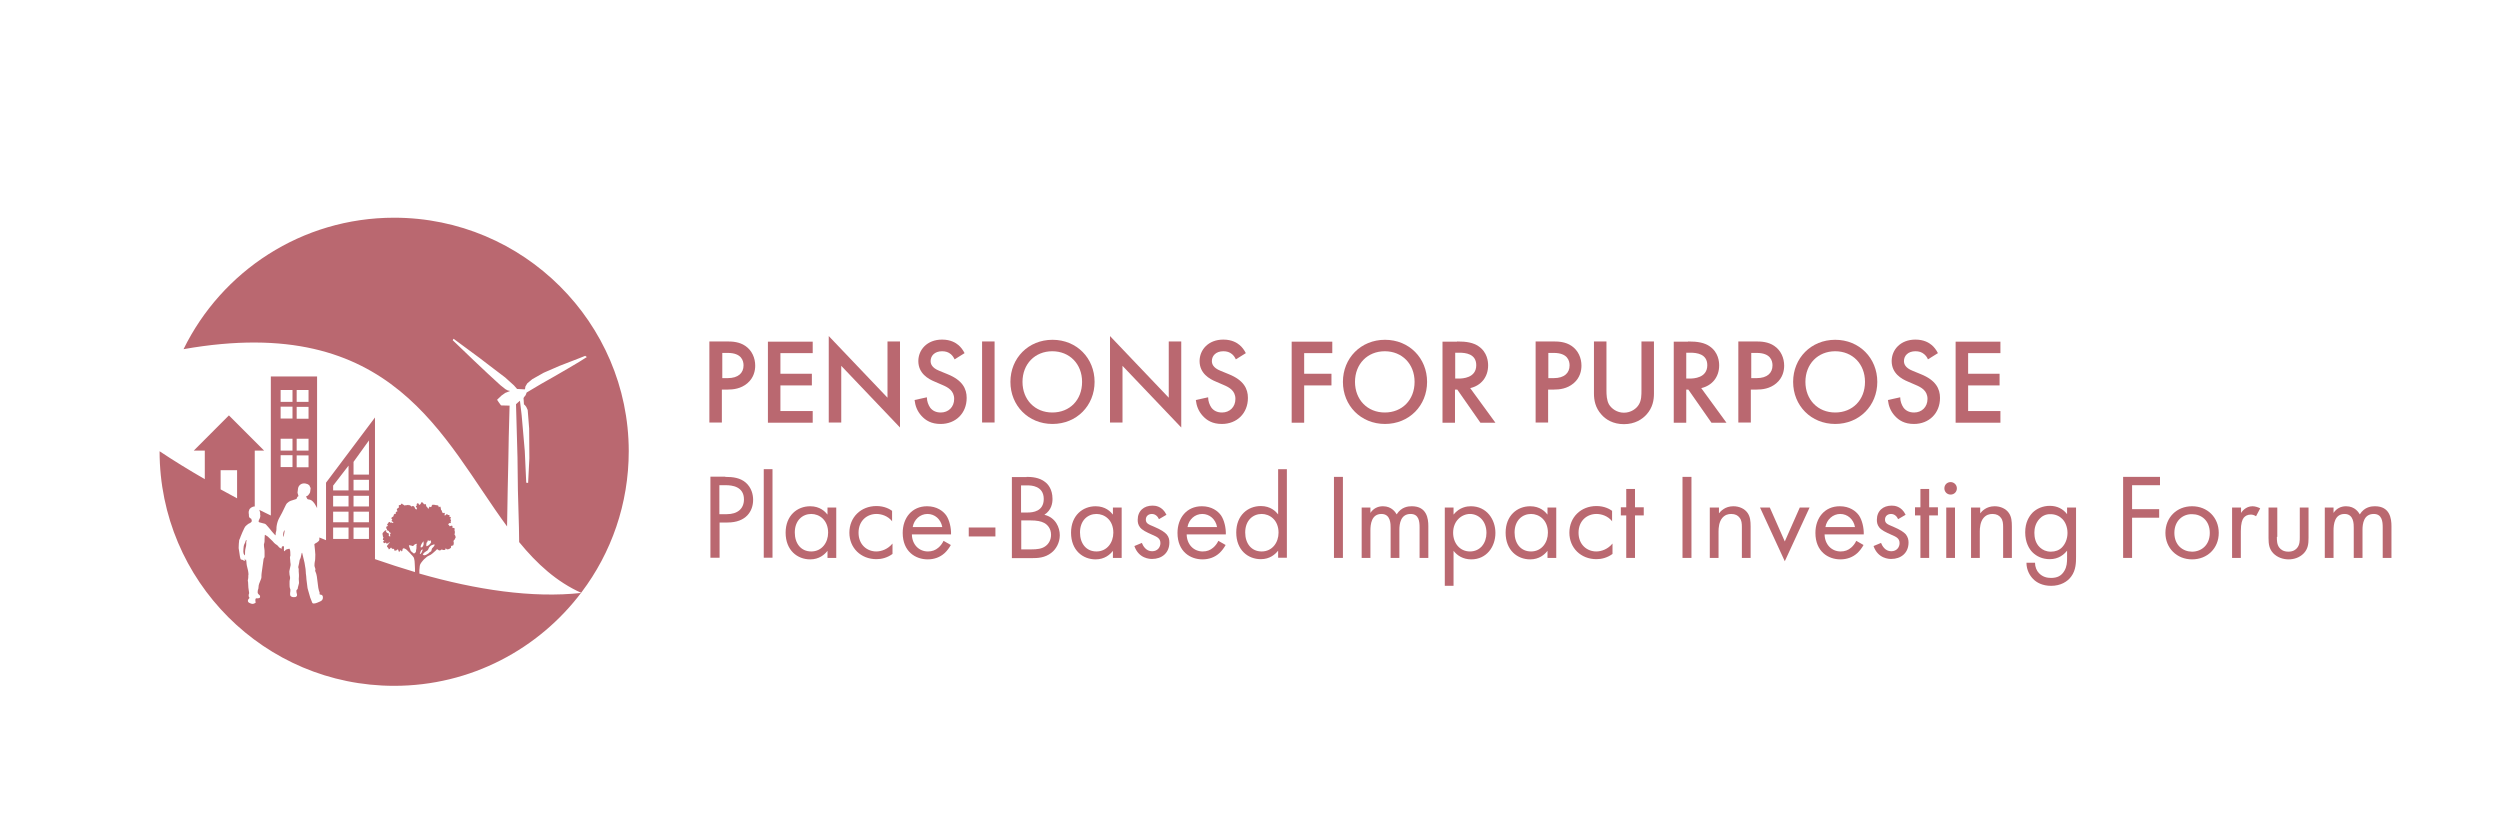 <?xml version="1.0" encoding="utf-8"?>
<!-- Generator: Adobe Illustrator 25.3.1, SVG Export Plug-In . SVG Version: 6.00 Build 0)  -->
<svg version="1.1" id="Place" xmlns="http://www.w3.org/2000/svg" xmlns:xlink="http://www.w3.org/1999/xlink" x="0px" y="0px"
	 viewBox="0 0 1200 400" style="enable-background:new 0 0 1200 400;" xml:space="preserve">
<style type="text/css">
	.st0{fill:#BA6870;}
	.st1{enable-background:new    ;}
</style>
<g>
	<path class="st0" d="M117.2,268.4c0,0.1,0.1,0.1,0.1,0.2c0.1,0,0.1-0.1,0.2-0.2c-0.1-0.1-0.1-0.1-0.2-0.2
		C117.3,268.2,117.2,268.3,117.2,268.4z"/>
	<path class="st0" d="M118.2,259.2c-0.1,0.2-0.2,0.3-0.3,0.4c-0.1,0.7-0.4,1.2-0.7,1.8c-0.1,0.2-0.1,0.5-0.2,0.7
		c-0.1,0.9-0.2,1.7-0.2,2.6c0,0.5,0.1,1.1,0.4,1.5c0.1,0.1,0.2,0.3,0.4,0.4c0-0.1,0-0.2,0-0.3c0-1.1,0-2.2,0.3-3.3
		c0.2-0.6,0.3-1.3,0.3-1.9c0-0.4,0-0.7,0-1.1C118.4,259.8,118.5,259.5,118.2,259.2z"/>
	<path class="st0" d="M129.9,247.4c-1.8-0.9-3.6-1.8-5.5-2.7c0.1,0.1,0.2,0.3,0.2,0.4c0.2,0.4,0.2,0.9,0.3,1.3
		c0,0.4-0.1,0.8,0.1,1.2c-0.1,0.3-0.1,0.6-0.2,0.9c-0.1,0.4-0.3,0.7-0.5,1.1c0,0.1-0.1,0.2-0.1,0.3c-0.2,0.5,0,0.8,0.6,0.9
		c0.8,0.2,1.5,0.4,2.3,0.6c0.2,0.1,0.4,0.2,0.6,0.4c1,1,1.9,2.2,2.8,3.3c0.5,0.6,1,1.2,1.5,1.7c0.1,0.1,0.2,0.1,0.3,0.1
		c0-0.2,0-0.4,0-0.6c0-0.2,0.1-0.5,0.1-0.7c0.2-0.6,0.3-1.1,0.3-1.7c0-0.5,0-1,0.1-1.5c0.2-1.3,0.6-2.6,1.2-3.7
		c0.4-0.7,1-1.9,1.4-2.6c0.6-1.3,1.2-2.5,1.8-3.7c0.3-0.7,0.9-1.2,1.5-1.6c0.2-0.1,0.6-0.3,0.8-0.4c0.9-0.3,1.8-0.6,2.8-0.9
		c0.2-0.6,0.4-1.1,1-1.4c-0.1-0.2-0.2-0.4-0.2-0.6c-0.2-0.6-0.4-1.1-0.2-1.7c0.1-0.3,0-0.6,0.1-0.9c0.1-2,1.8-3.2,3.7-2.8
		c0.3,0.1,0.7,0.2,1,0.3c0.3,0.2,1,0.5,1.1,1.3s0.5-0.5,0.2,1.5c-0.2,1.2,0,1-0.6,1.9s-0.9,0.9-1.2,1.1c-0.2,0.1-0.6-0.5,0.2,1.1
		c0.5,1.1,2-0.8,4.4,3.8c0.1,0.3,0.3,0.6,0.4,0.8v-63.2H130v66.7H129.9z M142.4,187.2h5.7v5.7h-5.7V187.2z M142.4,195.3h5.7v5.7
		h-5.7V195.3z M142.4,210.6h5.7v5.7h-5.7V210.6z M142.4,218.6h5.7v5.7h-5.7V218.6z M134.7,187.2h5.7v5.7h-5.7V187.2z M134.7,195.2
		h5.7v5.7h-5.7V195.2z M134.7,210.6h5.7v5.7h-5.7V210.6z M134.7,218.5h5.7v5.7h-5.7V218.5z"/>
	<path class="st0" d="M136.1,257.7c0.3-1.1,0.4-2.1,0.6-3.3c-0.8,0.8-0.8,1.8-0.8,2.7C135.9,257.4,135.9,257.4,136.1,257.7z"/>
	<path class="st0" d="M189.2,104.5c-44.4,0-82.8,25.7-101.1,63.1c100.9-17.8,124.2,42.9,155.3,85.1v-0.6l0.3-17.3l0.3-13.7l0.2-11.5
		l0.4-14.9l-4.1-0.1l-0.3-0.4l-0.8-1.1l-0.8-1.2l0.4-0.4l1.8-1.7l1.7-1.2l2.3-0.9l-0.2-0.1l-0.9-0.2l-1.1-0.6l-2.4-1.9l-6.1-5.6
		l-6.9-6.5l-9.9-9.5l0.4-0.7l12.6,9.3l4.7,3.6l7.5,5.7l4.2,3.8l1.5,1.7l3.6,0.2l0.2-0.1l0.2-1.3l0.9-1.5l2.4-2l5.5-3.1l7.6-3.3
		l9.3-3.6l3-1.2l0.8,0.6l-0.2,0.1l-3.5,2.2l-5.4,3.2l-6.2,3.6l-6.7,3.8l-6.9,4.1l-0.5,1.3l-0.8,1l-0.2,0.4l0.2,3l0.4,0.3l0.7,0.9
		l0.7,1.5l0.7,8.9l0.1,14.3l-0.6,11.8l-0.9-0.1l-0.7-15.2l-1.5-17.2l-0.8-6.8l-0.2-0.1l-0.1,0.2l-0.6,0.5l-1,0.9v0.4l0.7,25.1
		l0.2,15.9l0.5,17.9l0.1,6.9c8.5,10.4,18,19.1,29.9,24.4c-23.6,2.6-50.6-1.5-77.8-9.3v-1.7l0.1-1l0.1-1l0.2-0.7l0.4-0.7l0.7-0.9
		l0.7-0.8l0.7-0.6l0.8-0.7l0.5-0.3l0.6-0.3l0.6-0.3l0.7-0.5l0.7-0.6l0.9-0.8l0.4-0.4l0.3-0.3l0.1-0.1l0.2,0.1l0.3,0.2l0.3,0.2
		l0.2,0.1h0.4l0.3-0.1l0.2-0.2l0.2-0.1c0,0,0.1,0,0.2,0c0.1,0,0.4,0.1,0.4,0.1l0.3,0.1h0.5l0.3-0.1l0.2-0.1v-0.3l0.1-0.2l0.1-0.1
		h0.1l0.1,0.1v0.2c0.1,0,0.2,0.1,0.2,0.1c0.1,0,0.5,0.1,0.5,0.1s0.3-0.1,0.4-0.1c0.1,0,0.5-0.2,0.5-0.2s0.2-0.1,0.3-0.2
		c0.1,0,0.3-0.3,0.4-0.3v-0.4v-0.3c0,0,0.1-0.1,0.2-0.2l0.3-0.1h0.3l0.3-0.2c0,0,0.1-0.2,0.1-0.3s0.1-0.3,0.1-0.3v-0.8V260l-0.2-0.2
		h-0.1l0.2-0.1l0.1-0.2l0.1-0.3c0,0,0.1-0.1,0.2-0.1c0,0,0.2-0.1,0.2-0.2c0,0,0.1-0.3,0.1-0.4c0,0,0.1-0.2,0.2-0.2l0.1-0.3l-0.1-0.7
		l-0.2-0.4l-0.2-0.2c0,0,0-0.2,0-0.3s0.1-0.5,0.1-0.5s0.1-0.8,0-0.8c0,0,0-0.2-0.1-0.3c0-0.1-0.1-0.2,0-0.3c0-0.1,0-0.5,0-0.6v-0.3
		c0,0-0.2-0.1-0.3-0.2c-0.1,0-0.3,0-0.4,0c-0.1,0-0.3,0-0.3,0v-0.7c0,0,0-0.2-0.1-0.2c0-0.1-0.1-0.2-0.2-0.2c-0.1,0-0.4,0.1-0.4,0.1
		s-0.2,0.1-0.3,0.1s-0.2,0.1-0.3,0.1s-0.2-0.1-0.2-0.2c0-0.1-0.1-0.2-0.1-0.2l-0.2-0.2l-0.2-0.1v-0.2l0.1-0.2l0.2-0.3l0.1-0.1
		c0,0,0.1,0,0.2,0c0.1,0,0.1,0,0.2,0s0.1,0,0.2,0c0,0,0.2-0.1,0.2-0.2s0-0.3,0-0.3l-0.1-0.3l0.1-0.3l0.1-0.2v-0.2l-0.1-0.1l-0.2-0.2
		c0,0,0-0.1,0-0.2v-0.2l0.1-0.2l0.1-0.2v-0.2c0,0-0.1,0-0.1-0.1c-0.1,0-0.3-0.1-0.3-0.1h-0.2l-0.1-0.1v-0.2l0.1-0.2v-0.2
		c0,0-0.2-0.2-0.3-0.2s-0.3,0-0.3,0s-0.1,0.1-0.2,0c-0.1-0.1-0.1,0-0.2-0.1c0-0.1,0-0.3-0.1-0.3s-0.2,0-0.2,0
		c-0.1,0-0.2,0.1-0.2,0.1s-0.1,0.1-0.2,0.2c-0.1,0.1-0.2,0.1-0.2,0.2c0,0-0.1,0.1-0.3,0.1c-0.1,0-0.3-0.1-0.3-0.1s0.1-0.2,0.1-0.3
		c0.1-0.1,0.1-0.2,0.1-0.3s0.1-0.2,0-0.3s-0.1-0.2-0.2-0.2c-0.1,0-0.2-0.1-0.3,0s-0.1,0.1-0.3,0.1s-0.2,0-0.2-0.1
		c-0.1-0.1-0.1-0.3-0.1-0.3h-0.2c0,0-0.2-0.2-0.1-0.2c0,0,0.1,0,0.1-0.2s0-0.2-0.1-0.3c0-0.1-0.2-0.2-0.2-0.3c0,0-0.1,0.1-0.2-0.2
		c0-0.3-0.1-0.5-0.1-0.6s-0.1-0.4-0.1-0.5c0-0.2,0-0.2-0.1-0.3c0-0.1,0-0.1-0.2-0.1s-0.2,0.1-0.4,0.2c-0.2,0-0.3,0.1-0.3,0
		s0.2-0.5-0.2-0.7c-0.4-0.1-0.2-0.2-0.6-0.2c-0.4,0-0.6,0-0.8-0.1s-0.6-0.1-0.8-0.1s-0.4-0.1-0.5,0c-0.1,0.2-0.4,0.3-0.4,0.6
		c-0.1,0.3,0,0.4-0.4,0.5c-0.3,0.1-0.3-0.2-0.5-0.2s-0.3,0.3-0.4,0.5c-0.1,0.1-0.2,0.7-0.4,0.5c-0.2-0.3-0.2-0.5-0.4-0.7
		s-0.3-0.1-0.4-0.4c-0.2-0.3-0.1-0.5-0.2-0.6c-0.1-0.1,0.2-0.4-0.3-0.5c-0.5,0-0.6,0.2-0.8-0.1s-0.3-0.4-0.3-0.5
		c-0.1-0.1-0.5-0.3-0.5-0.3s-0.3,0-0.4,0.1c-0.1,0.1-0.1,0.3-0.2,0.5c-0.1,0.2-0.2,0.4-0.3,0.4c-0.2,0,0.1,0.1-0.3,0.2
		c-0.4,0-0.2-0.2-0.4-0.3c-0.2-0.2,0-0.4-0.3-0.4s-0.5,0-0.5,0.1c-0.1,0.1-0.2,0.3-0.2,0.5s0.1,0.5,0,0.5c0,0.1-0.1,0.1-0.2,0.2
		c-0.1,0.1-0.2,0.2-0.2,0.3s0.2,0.3,0.3,0.3c0.1,0.1,0.2,0.3,0.2,0.4c0,0.1,0,0.2,0,0.3s0.2,0.3-0.2,0.3c-0.3,0-0.5-0.2-0.5-0.2
		s-0.2-0.5-0.3-0.6c-0.1-0.2-0.1-0.3-0.2-0.4c-0.2-0.2-0.3-0.3-0.5-0.4c-0.2,0-0.3-0.1-0.4,0c-0.1,0-0.1,0.2-0.3,0.2s-0.3,0-0.4-0.1
		c-0.1-0.1-0.1-0.2-0.3-0.3c-0.1-0.1-0.2-0.2-0.4-0.2s-0.4,0-0.5,0c-0.1-0.1-0.2-0.2-0.2-0.2s-0.3,0.2-0.6,0.2s-0.4,0-0.5,0
		c0,0-0.2,0-0.3,0.1c-0.1,0-0.3,0.2-0.4,0c-0.2-0.3-0.1-0.3-0.4-0.3c-0.3,0-0.3,0-0.4-0.2c0-0.2-0.4-0.4-0.6-0.3
		c-0.1,0.1-0.2,0.2-0.3,0.3s0.2,0.3-0.2,0.3s-0.5,0-0.6,0.1s-0.3,0.2-0.2,0.4c0,0.2,0.1,0.3,0.1,0.4c0,0.1,0.1,0.2,0,0.3
		s-0.3,0.1-0.4,0.2c-0.1,0.1-0.3,0.2-0.4,0.4c-0.1,0.2-0.3,0.3-0.2,0.6c0.1,0.2,0.2,0.2,0.2,0.4s0.3,0.2-0.1,0.3
		c-0.4,0.1-0.5,0.3-0.6,0.4c-0.1,0.2-0.1,0.2,0,0.3c0,0.1,0.1,0.2,0.1,0.2c0,0.1,0,0.1-0.2,0.2c-0.2,0-0.3,0-0.5,0.1
		c-0.1,0.1-0.2,0.2-0.3,0.3s-0.1,0.2-0.1,0.3s-0.2,0.5-0.2,0.6s-0.2,0.1-0.3,0.2c-0.1,0.1-0.3,0.1-0.4,0.2c-0.1,0.1-0.2,0.3-0.2,0.4
		c0,0.1,0,0.2,0,0.3c0.1,0.1,0.3,0.2,0.3,0.2s0.1,0.1,0.1,0.2c0,0.1-0.1,0.2-0.2,0.2c0,0.1-0.1,0.1-0.1,0.3s0,0.3,0.2,0.4
		c0.2,0.1,0.2,0.1,0.4,0.2c0.2,0.1,0.4,0.2,0.2,0.3s-0.4,0.3-0.6,0.2c-0.2-0.2-0.1-0.3-0.4-0.2c-0.3,0.1-0.2,0.2-0.5,0
		c-0.2-0.2-0.2-0.4-0.5-0.2c-0.3,0.1-0.4,0.2-0.4,0.4s-0.2,0.2-0.3,0.4s-0.4,0.1-0.2,0.5s0.4,0.2,0.2,0.5c-0.2,0.4-0.5,0.2-0.6,0.4
		s-0.1,0.3-0.1,0.6s0,0.2,0.3,0.5c0.3,0.2-0.2,0.1,0.1,0.5s0.5,0.4,0.6,0.4s0-0.2,0.3,0.2c0.2,0.4,0.1,0.4,0.3,0.5
		c0.3,0.2,0.6,0.2,0.5,0.6c-0.1,0.3-0.4,0.4-0.3,0.6c0.1,0.2,0.3,1-0.1,0.8c-0.4-0.2-0.5-0.2-0.5-0.6c0-0.4,0.3-0.8-0.2-0.9
		c-0.5-0.1-0.5-0.2-0.7-0.4s-0.5-0.3-0.5-0.3s0.3-0.3,0.3-0.5s-0.4-0.3-0.6-0.2c-0.2,0.1-0.5,0.6-0.7,0.7c-0.2,0.2-0.6,0.5-0.6,1
		s0.2,0.6,0.2,1c-0.1,0.4,0.3,0.5,0.3,0.7c0,0.2-0.2,0.1-0.2,0.5s-0.3,0.4,0,0.7c0.3,0.2,0.8,0.2,0.5,0.4c-0.3,0.3-0.7,0.2-0.4,0.6
		c0.3,0.4,0.1,0.6,0.6,0.5s0.5-0.4,0.7-0.2c0.2,0.2-0.1,0.5,0.5,0.4s0.7-0.3,0.8-0.4s0.6-0.5,0.4-0.1c-0.1,0.4-0.4,0.5-0.5,0.6
		c-0.2,0.1-0.1,0.3-0.1,0.4c0,0.1-0.5,0.1-0.5,0.5s-0.3,0.4,0,0.7c0.4,0.3,0.3,0.2,0.5,0.5s0,0.8,0.5,0.5s0.5-0.6,0.7-0.7
		c0.3-0.1,0.1,0,0.4,0.3c0.3,0.3,0.5,0.3,0.8,0.3s0.3-0.3,0.4,0.2c0.1,0.5,0,0.7,0.5,0.6s0.5,0,0.7-0.2s0.1-0.3,0.4-0.3
		c0.3,0,0.2-0.5,0.4,0.3s0.3,0.9,0.5,0.7c0.2-0.1,0.2,0,0.3-0.3c0.2-0.3,0.3-0.6,0.5-0.3c0.2,0.2,0.1,0.7,0.4,0.4
		c0.3-0.3,0.2-0.2,0.3-0.5s-0.1-0.6,0.3-0.8c0.4-0.2,0.2-0.2,0.9,0.1c0.7,0.2,1.2,1,1.4,1.1c0.1,0.1,1.1,1.1,1.1,1.1
		c0,0.1,1.1,1.2,1.1,1.2l0.6,0.8c0,0.1,0.2,0.6,0.2,0.6s0.2,1,0.2,1.1s0.1,1.5,0.1,1.6s0.1,2,0.1,2.1c0,0,0,0.8,0,1.6
		c-6.4-1.9-12.8-4-19.2-6.2v-68l-23.5,31.3v27.6c-1.1-0.4-2.1-0.9-3.2-1.3c0,0.3,0,0.7,0,1c0,0.3-0.1,0.5-0.3,0.7
		c-0.4,0.3-0.7,0.7-1.2,0.9c-0.3,0.1-0.6,0.4-0.9,0.6c0.1,1,0.2,2,0.3,2.9c0.2,1.4,0.2,2.8,0.1,4.2c0,0.5-0.1,1-0.2,1.4
		c0,0.2-0.1,0.5-0.1,0.7c-0.1,0.7-0.1,1.4,0.2,2.1c0.2,0.4,0.3,0.9,0.1,1.3c-0.1,0.2,0,0.4,0.1,0.5c0.7,1.5,0.8,3.2,1,4.8
		c0.1,1,0.3,2.1,0.4,3.1c0.1,0.4,0.2,0.9,0.3,1.3c0.4,1,0.4,1,0.3,1.7c0.1,0.1,0.1,0.1,0.2,0.2c0.8,0,1.4,0.4,1.4,1.2
		c0.1,0.9-0.3,1.7-1.3,2.1c-0.5,0.2-0.9,0.4-1.4,0.6s-1.1,0.4-1.6,0.4c-0.6,0-0.8-0.2-0.9-0.6c-0.3-1-0.9-2-1.1-3
		c-0.3-1.2-0.7-2.3-1-3.5c0-0.2-0.1-0.4-0.1-0.5c-0.2-1.3-0.3-2.7-0.5-4c-0.1-1-0.1-2-0.3-3c0-0.1,0-0.2,0-0.3
		c0-1.1-0.2-2.2-0.4-3.3c-0.1-0.4-0.1-0.9-0.2-1.3c-0.4-1.5-0.7-3-1.1-4.6c0-0.1-0.1-0.1-0.1-0.3c-0.1,0.1-0.2,0.2-0.2,0.3
		c-0.1,0.4-0.2,0.9-0.3,1.3c-0.1,0.5-0.2,1.1-0.5,1.5c-0.1,0.2-0.1,0.4-0.2,0.6c-0.1,0.9-0.3,1.8-0.5,2.6c-0.1,0.2-0.1,0.5-0.1,0.8
		c0,0.1,0,0.2,0.1,0.3c0,0.2,0.1,0.4,0.1,0.6c-0.1,1.2,0.2,2.3,0.1,3.5c-0.1,0.7-0.1,1.5,0,2.3c0.1,0.3,0,0.7,0,1
		c-0.1,0.5-0.3,1-0.4,1.5c0,0.1-0.1,0.3-0.1,0.4c0,0.5-0.1,0.8-0.5,1.1c-0.3,0.2-0.2,0.6-0.2,0.9s0.1,0.7,0.2,1
		c0,0.2,0.1,0.4,0.1,0.6c0,0.5-0.3,0.8-0.8,1c-0.7,0.1-1.3,0.1-1.9-0.2c-0.3-0.1-0.5-0.4-0.6-0.7c-0.1-0.4,0-0.9,0-1.3
		c0.1-0.4,0.1-0.8,0.1-1.2c0-0.2,0-0.4-0.1-0.5c-0.3-0.7-0.3-1.5-0.3-2.2c0-0.3,0-0.6,0-1s0-0.7,0.1-1.1c0.2-0.7,0.2-1.3,0-2
		c-0.2-0.6-0.1-1.2-0.2-1.8c0-0.1,0-0.3,0-0.4c0.2-1,0.4-2,0.6-2.9c0-0.1,0-0.4,0-0.5c-0.1-0.7-0.2-1.4-0.2-2
		c-0.1-0.7-0.2-1.4,0.1-2.1c0,0,0-0.1,0-0.2c-0.1-1,0.1-2.1-0.4-3.1c-0.5,0-0.9,0.2-1.3,0.3c-0.5,0.1-0.8,0.5-1.1,0.9
		c-0.2,0-0.3-0.2-0.3-0.3c0-0.3,0-0.7,0-1c0-0.4,0.1-0.8-0.1-1.1c-0.6-0.1-0.9,0.1-1,0.7c0,0.2,0,0.4,0,0.5c-0.1,0-0.1,0-0.1,0
		c-0.5-0.3-1.1-0.5-1.4-1c-0.2-0.3-0.5-0.6-0.8-0.8c-0.5-0.3-0.9-0.6-1.3-1c-0.3-0.3-0.5-0.6-0.8-0.9c-0.7-0.7-1.4-1.3-2.1-2
		c-0.4-0.4-1-0.6-1.5-1c0,0.1-0.1,0.2-0.1,0.3c0,0.6-0.1,1.2-0.1,1.8c0,0.2,0,0.4,0,0.6c0,0.5,0,1-0.2,1.5c-0.1,0.2-0.1,0.4-0.1,0.7
		c0,0.5,0.1,1.4,0.2,1.9s0.1,1,0.1,1.6s0,1.3,0,1.9c0,0.3,0,0.6-0.2,0.8c-0.2,0.2-0.3,0.5-0.3,0.8c-0.3,2.2-0.6,4.3-0.9,6.5
		c-0.1,0.6-0.1,1.3-0.1,1.9s-0.3,1.2-0.5,1.7c-0.4,1-0.9,2-0.9,3.2c0,0.5-0.1,0.9-0.3,1.3c-0.1,0.4-0.1,0.9-0.1,1.4
		c0,0.1,0.1,0.3,0.2,0.4c0.2,0.2,0.4,0.5,0.7,0.7c0.3,0.3,0.3,0.6,0.2,1c0,0.1-0.1,0.3-0.2,0.3c-0.2,0.1-0.5,0.2-0.8,0.2
		s-0.6,0-0.9,0c-0.4,0.4-0.3,0.9-0.3,1.4c0,0.1,0.1,0.2,0.1,0.3c0.1,0.3,0,0.5-0.3,0.6c-0.6,0.4-1.3,0.5-2,0.2
		c-0.2-0.1-0.5-0.2-0.7-0.3c-0.7-0.3-0.9-1-0.5-1.7c0.2-0.2,0.4-0.4,0.6-0.7c-0.1-0.1-0.1-0.2-0.2-0.3c-0.1-0.1-0.2-0.3-0.2-0.4
		c0-0.4-0.1-0.8,0.1-1.2c0.1-0.2,0.1-0.3,0.1-0.5c-0.3-1.7-0.5-3.3-0.5-5c0-0.2,0-0.4-0.1-0.6c-0.1-0.4,0-0.7,0.1-1
		c0.1-0.5,0.1-1,0.1-1.5c0-0.1,0-0.2,0-0.3c0.2-0.5,0-1,0-1.5c-0.1-1.1-0.5-2.1-0.7-3.2c-0.1-0.6-0.2-1.2-0.2-1.8
		c-0.1-0.4-0.1-0.7-0.2-1.2c-0.2,0.1-0.3,0.2-0.3,0.3c-0.1,0.2-0.3,0.4-0.6,0.4c-0.1,0-0.2-0.1-0.2-0.1c-0.2-0.3-0.5-0.4-0.8-0.4
		c-0.6-0.1-0.7-0.2-0.8-0.7c-0.1-0.3-0.1-0.5-0.2-0.8c-0.2-1.1-0.3-2.2-0.5-3.3c-0.1-0.5-0.2-1-0.1-1.6c0-0.9,0.1-1.8,0.2-2.7
		c0-0.2,0-0.3,0.1-0.5c0.2-0.5,0.5-1,0.6-1.5c0.5-1.4,1.2-2.8,1.8-4.1c0.2-0.5,0.6-1,1-1.3c0.5-0.4,1-0.9,1.7-1.1
		c0.1-0.1,0.3-0.2,0.4-0.3c0.4-0.3,0.6-0.6,0.4-1.2c-0.1-0.2-0.1-0.4-0.2-0.6c-0.1,0-0.3-0.1-0.4-0.2c-0.5-0.3-0.7-0.7-0.7-1.3
		c0-0.4,0-0.7-0.1-1.1c-0.1-0.5,0-1,0.2-1.5c0.1-0.5,0.5-0.9,0.9-1.2c0.6-0.4,1.2-0.6,1.9-0.6c0,0,0,0-0.1,0v-26.8h4.5l-16.9-16.9
		L93,216.3h5.3V230c-7.8-4.5-15.1-9-21.7-13.4c0,62.2,50.4,112.6,112.6,112.6c36.8,0,69.5-17.7,90-45l0,0
		c14.2-18.8,22.6-42.3,22.6-67.7C301.7,154.9,251.3,104.5,189.2,104.5z M204.7,260.8c0.1-0.6,0.1-0.4,0.3-0.5s0.1-0.4,0.3-0.8
		c0.2-0.4,0.3,0.1,0.7,0.1c0.5,0,0.3-0.2,0.6-0.2s0.2,0.5,0.3,0.7c0.1,0.2,0,0.3-0.1,0.5c-0.1,0.2-0.3,0.4-0.4,0.5
		c-0.1,0.1-0.5,0.5-0.6,0.6c-0.2,0.2-1,0.5-1.1,0.5c0,0,0-0.1-0.1-0.5C204.6,261.4,204.6,261.4,204.7,260.8z M204.9,264.4
		c0.7-0.3,0.7-1,1-1.5s0.5-0.6,0.8-0.9s0.9-0.4,1.3-0.6s0.7,0.1,0.7,0.1s-0.1,0.2-0.4,0.7c-0.3,0.5-0.2,0.2-0.7,0.8
		s-0.2,0.4-0.5,1.2c-0.2,0.8-0.3,0.4-0.8,0.8c-0.4,0.4-0.2,0.2-0.6,0.6c-0.5,0.3-0.4,0.2-0.8,0.5c-0.4,0.3-0.5,0.3-1,0.4
		s-0.4,0-1-0.3c0,0,0.4-0.5,0.4-0.6C203.4,265.4,204.3,264.7,204.9,264.4z M201.9,262.4c0-0.3,0.1-0.5,0.3-1c0.2-0.4,0.3-0.6,0.6-1
		s0.3-0.4,0.5-0.5c0.1-0.1,0,0.4,0,0.6s0.1,0.6,0,0.9c-0.1,0.4-0.3,0.8-0.4,0.9c0,0.1-0.2,0.3-0.4,0.4s-0.4,0-0.6,0
		C201.9,262.8,201.9,262.6,201.9,262.4z M201.8,264.9c0.2-0.5,0.2-0.5,0.4-0.8c0.1-0.1,0.3-0.2,0.4-0.3c0.3-0.1,0.3,0,0.3,0.1
		s-0.1,0.3-0.2,0.5c-0.1,0.2-0.2,0.5-0.3,0.8c-0.2,0.3-0.3,0.3-0.5,0.6s-0.4,0.1-0.4,0C201.6,265.7,201.7,265.4,201.8,264.9z
		 M105.9,234.9v-9.2h7.9v13.5C111.1,237.7,108.5,236.3,105.9,234.9z M167.3,258.7h-7.4v-5.5h7.4V258.7z M167.3,250.7h-7.4v-5.1h7.4
		V250.7z M167.3,243.1h-7.4V238h7.4V243.1z M167.3,235.4h-7.4v-2.3l7.4-9.6V235.4z M177.1,258.7h-7.4v-5.5h7.4V258.7z M177.1,250.7
		h-7.4v-5.1h7.4V250.7z M177.1,243.1h-7.4V238h7.4V243.1z M177.1,235.4h-7.4v-5.1h7.4V235.4z M177.1,227.8h-7.4v-6.1l7.4-10.3V227.8
		z M199.9,261.8c0.1,0.3,0,0.6,0,1s0,0.7-0.1,0.9c-0.1,0.3-0.1,0.5-0.1,0.8s-0.1,0.5-0.3,0.7s-0.2,0.3-0.5,0.4
		c-0.3,0.2-0.3,0-0.5-0.1s-0.6-0.5-1-0.8s-0.5-1-0.6-1.3s-0.4-0.8-0.5-1.6c0,0-0.1,0,0-0.1c0-0.1,0.2,0.1,0.7,0.1
		c0.4,0,0.2,0,0.5,0.1s0.4,0.3,0.8,0.1c0.5-0.1,0.3-0.6,1.3-0.9S199.8,261.4,199.9,261.8z"/>
</g>
<g class="st1">
	<path class="st0" d="M349.2,163.9c2.4,0,5.7,0.2,8.5,2.1c3.3,2.2,4.8,5.9,4.8,9.5c0,2.3-0.6,5.8-3.8,8.5c-3.1,2.6-6.7,3-9.5,3h-2.7
		v15.8h-6v-38.9H349.2z M346.6,181.5h2.7c5.1,0,7.6-2.5,7.6-6.1c0-2.2-0.9-6-7.6-6h-2.6V181.5z"/>
	<path class="st0" d="M390.1,169.5h-15.5v9.9h15.1v5.6h-15.1v12.3h15.5v5.6h-21.5v-38.9h21.5V169.5z"/>
	<path class="st0" d="M397.8,202.8v-41.5l28.2,29.6v-27h6v41.3l-28.2-29.6v27.2H397.8z"/>
	<path class="st0" d="M458.2,172.5c-0.4-0.9-0.9-1.7-1.8-2.5c-1.2-1-2.5-1.4-4.2-1.4c-3.6,0-5.5,2.2-5.5,4.7c0,1.2,0.4,3.2,4.2,4.7
		l3.9,1.6c7.2,2.9,9.2,7,9.2,11.4c0,7.4-5.3,12.5-12.5,12.5c-4.5,0-7.2-1.7-9.2-3.9c-2.1-2.3-3-4.9-3.3-7.6l5.9-1.3
		c0,1.9,0.7,3.7,1.6,5c1.1,1.4,2.7,2.3,5.1,2.3c3.6,0,6.4-2.6,6.4-6.5c0-4-3-5.6-5.6-6.7l-3.7-1.6c-3.2-1.3-7.9-4-7.9-9.9
		c0-5.3,4.1-10.3,11.4-10.3c4.2,0,6.6,1.6,7.8,2.6c1.1,0.9,2.2,2.3,3,3.9L458.2,172.5z"/>
	<path class="st0" d="M477.4,163.9v38.9h-6v-38.9H477.4z"/>
	<path class="st0" d="M525.4,183.3c0,11.4-8.6,20.2-20.2,20.2s-20.2-8.8-20.2-20.2s8.6-20.2,20.2-20.2S525.4,171.9,525.4,183.3z
		 M519.4,183.3c0-8.6-6-14.7-14.3-14.7c-8.3,0-14.3,6.1-14.3,14.7s6,14.7,14.3,14.7C513.5,198,519.4,192,519.4,183.3z"/>
	<path class="st0" d="M532.8,202.8v-41.5l28.2,29.6v-27h6v41.3l-28.2-29.6v27.2H532.8z"/>
	<path class="st0" d="M593.2,172.5c-0.4-0.9-0.9-1.7-1.8-2.5c-1.2-1-2.5-1.4-4.2-1.4c-3.6,0-5.5,2.2-5.5,4.7c0,1.2,0.4,3.2,4.2,4.7
		l3.9,1.6c7.2,2.9,9.2,7,9.2,11.4c0,7.4-5.3,12.5-12.5,12.5c-4.5,0-7.2-1.7-9.2-3.9c-2.1-2.3-3-4.9-3.3-7.6l5.9-1.3
		c0,1.9,0.7,3.7,1.6,5c1.1,1.4,2.7,2.3,5.1,2.3c3.6,0,6.4-2.6,6.4-6.5c0-4-3-5.6-5.6-6.7l-3.7-1.6c-3.2-1.3-7.9-4-7.9-9.9
		c0-5.3,4.1-10.3,11.4-10.3c4.2,0,6.6,1.6,7.8,2.6c1.1,0.9,2.2,2.3,3,3.9L593.2,172.5z"/>
	<path class="st0" d="M639.6,169.5H626v9.9h13.1v5.6H626v17.9h-6v-38.9h19.5V169.5z"/>
	<path class="st0" d="M685,183.3c0,11.4-8.6,20.2-20.2,20.2s-20.2-8.8-20.2-20.2s8.6-20.2,20.2-20.2S685,171.9,685,183.3z
		 M679,183.3c0-8.6-6-14.7-14.3-14.7s-14.3,6.1-14.3,14.7s6,14.7,14.3,14.7S679,192,679,183.3z"/>
	<path class="st0" d="M699.4,163.9c4.7,0,7.8,0.6,10.3,2.3c4.3,2.9,4.6,7.5,4.6,9.2c0,5.6-3.4,9.7-8.6,10.9l12.1,16.6h-7.2
		l-11.1-15.9h-1.1v15.9h-6v-38.9H699.4z M698.4,181.7h1.9c1.6,0,8.3-0.2,8.3-6.4c0-5.5-5.2-6-8.1-6h-2V181.7z"/>
	<path class="st0" d="M745.8,163.9c2.4,0,5.7,0.2,8.5,2.1c3.3,2.2,4.8,5.9,4.8,9.5c0,2.3-0.6,5.8-3.8,8.5c-3.1,2.6-6.7,3-9.5,3h-2.7
		v15.8h-6v-38.9H745.8z M743.1,181.5h2.7c5.1,0,7.6-2.5,7.6-6.1c0-2.2-0.9-6-7.6-6h-2.6V181.5z"/>
	<path class="st0" d="M771.1,163.9v23.5c0,2.1,0.1,4.7,1.2,6.7c1.2,2,3.8,4,7.2,4c3.4,0,6.1-2,7.2-4c1.2-2,1.2-4.6,1.2-6.7v-23.5h6
		v25c0,3.1-0.6,6.8-3.6,10.1c-2,2.2-5.5,4.6-10.8,4.6c-5.3,0-8.8-2.3-10.8-4.6c-3-3.3-3.6-7-3.6-10.1v-25H771.1z"/>
	<path class="st0" d="M810.3,163.9c4.7,0,7.8,0.6,10.3,2.3c4.3,2.9,4.6,7.5,4.6,9.2c0,5.6-3.4,9.7-8.6,10.9l12.1,16.6h-7.2
		l-11.1-15.9h-1v15.9h-6v-38.9H810.3z M809.3,181.7h1.9c1.6,0,8.3-0.2,8.3-6.4c0-5.5-5.2-6-8.1-6h-2V181.7z"/>
	<path class="st0" d="M843.1,163.9c2.4,0,5.7,0.2,8.5,2.1c3.3,2.2,4.8,5.9,4.8,9.5c0,2.3-0.6,5.8-3.8,8.5c-3.1,2.6-6.7,3-9.5,3h-2.7
		v15.8h-6v-38.9H843.1z M840.5,181.5h2.7c5.1,0,7.6-2.5,7.6-6.1c0-2.2-0.9-6-7.6-6h-2.6V181.5z"/>
	<path class="st0" d="M901.1,183.3c0,11.4-8.6,20.2-20.2,20.2s-20.2-8.8-20.2-20.2s8.6-20.2,20.2-20.2S901.1,171.9,901.1,183.3z
		 M895.2,183.3c0-8.6-6-14.7-14.3-14.7c-8.3,0-14.3,6.1-14.3,14.7s6,14.7,14.3,14.7C889.2,198,895.2,192,895.2,183.3z"/>
	<path class="st0" d="M925.4,172.5c-0.3-0.9-0.9-1.7-1.8-2.5c-1.2-1-2.5-1.4-4.2-1.4c-3.6,0-5.5,2.2-5.5,4.7c0,1.2,0.4,3.2,4.2,4.7
		l3.9,1.6c7.2,2.9,9.2,7,9.2,11.4c0,7.4-5.3,12.5-12.5,12.5c-4.5,0-7.2-1.7-9.2-3.9c-2.1-2.3-3-4.9-3.3-7.6l5.9-1.3
		c0,1.9,0.7,3.7,1.6,5c1.1,1.4,2.7,2.3,5.1,2.3c3.6,0,6.4-2.6,6.4-6.5c0-4-3-5.6-5.6-6.7l-3.7-1.6c-3.2-1.3-7.9-4-7.9-9.9
		c0-5.3,4.1-10.3,11.4-10.3c4.2,0,6.6,1.6,7.8,2.6c1.1,0.9,2.2,2.3,3,3.9L925.4,172.5z"/>
	<path class="st0" d="M960.2,169.5h-15.5v9.9h15.1v5.6h-15.1v12.3h15.5v5.6h-21.5v-38.9h21.5V169.5z"/>
</g>
<g class="st1">
	<path class="st0" d="M348.1,228.9c3.9,0,7.2,0.5,9.8,2.7c2.9,2.5,3.6,5.9,3.6,8.3c0,5.5-3.4,10.9-12.3,10.9h-3.8v16.9H341v-38.9
		H348.1z M345.3,246.8h3.6c5.1,0,8.2-2.6,8.2-7.1c0-6.2-5.8-6.8-8.6-6.8h-3.2V246.8z"/>
	<path class="st0" d="M370.8,225.2v42.5h-4.2v-42.5H370.8z"/>
	<path class="st0" d="M397.2,243.6h4.2v24.2h-4.2v-3.4c-1.4,1.8-4,4.1-8.3,4.1c-6.1,0-11.8-4.3-11.8-12.8c0-8.3,5.6-12.7,11.8-12.7
		c4.7,0,7.2,2.6,8.3,4V243.6z M381.5,255.6c0,5.2,2.9,9.1,7.9,9.1c5.1,0,8.1-4.3,8.1-9c0-6.2-4.3-9-8.1-9
		C385.3,246.7,381.5,249.7,381.5,255.6z"/>
	<path class="st0" d="M428.3,250.3c-2.2-2.8-5.4-3.6-7.6-3.6c-4.5,0-8.6,3.2-8.6,9c0,5.9,4.2,9,8.5,9c2.5,0,5.6-1.1,7.8-3.8v5
		c-2.6,1.9-5.4,2.5-7.7,2.5c-7.5,0-13-5.4-13-12.7c0-7.4,5.5-12.8,13-12.8c3.9,0,6.4,1.5,7.5,2.3V250.3z"/>
	<path class="st0" d="M456.4,261.6c-0.7,1.3-1.8,2.8-3,3.9c-2.2,2-5,3-8.1,3c-5.8,0-12-3.7-12-12.7c0-7.2,4.4-12.8,11.7-12.8
		c4.7,0,7.7,2.3,9.2,4.4c1.5,2.2,2.4,5.9,2.3,9.1h-18.8c0.1,5,3.5,8.2,7.7,8.2c2,0,3.6-0.6,5-1.8c1.1-0.9,2-2.2,2.5-3.3L456.4,261.6
		z M452.3,253c-0.7-3.8-3.6-6.3-7.1-6.3c-3.6,0-6.5,2.7-7.1,6.3H452.3z"/>
	<path class="st0" d="M465,253.2h12.8v4.3H465V253.2z"/>
	<path class="st0" d="M492.8,228.9c2.2,0,6.1,0.2,8.9,2.5c1.2,0.9,3.5,3.3,3.5,8.1c0,1.9-0.4,5.3-3.9,7.6c5.4,1.3,7.4,6.1,7.4,9.8
		c0,3.7-1.9,6.8-4,8.4c-3.1,2.5-6.7,2.6-9.3,2.6h-9.7v-38.9H492.8z M490.1,246h3.3c2.3,0,7.6-0.5,7.6-6.5c0-6.4-6.3-6.5-7.5-6.5
		h-3.4V246z M490.1,263.7h5c2.5,0,5-0.2,6.8-1.6c1.5-1.1,2.6-3,2.6-5.4c0-3.1-1.8-4.9-3.3-5.7c-1.5-0.8-3.5-1.2-6.6-1.2h-4.4V263.7z
		"/>
	<path class="st0" d="M534.2,243.6h4.2v24.2h-4.2v-3.4c-1.4,1.8-4,4.1-8.3,4.1c-6.1,0-11.8-4.3-11.8-12.8c0-8.3,5.6-12.7,11.8-12.7
		c4.7,0,7.2,2.6,8.3,4V243.6z M518.4,255.6c0,5.2,2.9,9.1,7.9,9.1c5.1,0,8.1-4.3,8.1-9c0-6.2-4.3-9-8.1-9
		C522.2,246.7,518.4,249.7,518.4,255.6z"/>
	<path class="st0" d="M556.3,249.2c-0.6-1.4-1.8-2.5-3.4-2.5c-1.5,0-2.9,0.9-2.9,2.7c0,1.8,1.2,2.3,3.9,3.4c3.5,1.5,5.1,2.6,6.1,3.7
		c1.1,1.3,1.3,2.6,1.3,3.9c0,5.1-3.7,7.9-8.3,7.9c-1,0-6.4-0.1-8.5-6.2l3.6-1.5c0.5,1.3,1.9,4,4.9,4c2.7,0,4-2,4-3.9
		c0-2.3-1.6-3-3.9-4c-2.9-1.3-4.8-2.2-5.9-3.6c-0.9-1.2-1.1-2.3-1.1-3.6c0-4.3,3-6.8,7.1-6.8c1.3,0,4.7,0.2,6.7,4.4L556.3,249.2z"/>
	<path class="st0" d="M588.3,261.6c-0.7,1.3-1.8,2.8-3,3.9c-2.2,2-5,3-8.1,3c-5.8,0-12-3.7-12-12.7c0-7.2,4.4-12.8,11.7-12.8
		c4.7,0,7.7,2.3,9.2,4.4c1.5,2.2,2.4,5.9,2.3,9.1h-18.8c0.1,5,3.5,8.2,7.7,8.2c2,0,3.6-0.6,5-1.8c1.1-0.9,2-2.2,2.5-3.3L588.3,261.6
		z M584.2,253c-0.7-3.8-3.6-6.3-7.1-6.3c-3.6,0-6.5,2.7-7.1,6.3H584.2z"/>
	<path class="st0" d="M613.5,225.2h4.2v42.5h-4.2v-3.4c-1.4,1.8-4,4.1-8.3,4.1c-6.1,0-11.8-4.3-11.8-12.8c0-8.3,5.6-12.7,11.8-12.7
		c4.7,0,7.2,2.6,8.3,4V225.2z M597.7,255.6c0,5.2,2.9,9.1,7.9,9.1c5.1,0,8.1-4.3,8.1-9c0-6.2-4.3-9-8.1-9
		C601.5,246.7,597.7,249.7,597.7,255.6z"/>
	<path class="st0" d="M644.6,228.9v38.9h-4.3v-38.9H644.6z"/>
	<path class="st0" d="M653.6,243.6h4.2v2.6c1.3-2,3.4-3.2,6-3.2c4.4,0,6.1,3.1,6.6,3.9c2.3-3.7,5.7-3.9,7.3-3.9c7.2,0,7.9,6,7.9,9.5
		v15.3h-4.2v-14.7c0-2.7-0.3-6.4-4.3-6.4c-4.8,0-5.4,4.7-5.4,7.6v13.5h-4.2v-14.4c0-1.7,0.1-6.7-4.4-6.7c-4.8,0-5.3,5-5.3,7.9v13.2
		h-4.2V243.6z"/>
	<path class="st0" d="M697.7,281.2h-4.2v-37.6h4.2v3.4c2.9-3.6,6.5-4,8.3-4c7.6,0,11.8,6.3,11.8,12.8c0,6.7-4.3,12.7-11.6,12.7
		c-3.9,0-6.7-1.8-8.5-4.1V281.2z M713.5,255.8c0-6-4-9.1-7.9-9.1c-3.9,0-8.1,3.2-8.1,9c0,5,3.2,9,8.1,9
		C710.5,264.7,713.5,260.7,713.5,255.8z"/>
	<path class="st0" d="M742.8,243.6h4.2v24.2h-4.2v-3.4c-1.4,1.8-4,4.1-8.3,4.1c-6.1,0-11.8-4.3-11.8-12.8c0-8.3,5.6-12.7,11.8-12.7
		c4.7,0,7.2,2.6,8.3,4V243.6z M727,255.6c0,5.2,2.9,9.1,7.9,9.1c5.1,0,8.1-4.3,8.1-9c0-6.2-4.3-9-8.1-9
		C730.8,246.7,727,249.7,727,255.6z"/>
	<path class="st0" d="M773.9,250.3c-2.2-2.8-5.4-3.6-7.6-3.6c-4.5,0-8.6,3.2-8.6,9c0,5.9,4.2,9,8.5,9c2.5,0,5.6-1.1,7.8-3.8v5
		c-2.6,1.9-5.4,2.5-7.7,2.5c-7.5,0-13-5.4-13-12.7c0-7.4,5.5-12.8,13-12.8c3.9,0,6.4,1.5,7.5,2.3V250.3z"/>
	<path class="st0" d="M784.8,247.4v20.4h-4.2v-20.4H778v-3.9h2.6v-8.8h4.2v8.8h4.2v3.9H784.8z"/>
	<path class="st0" d="M811.9,228.9v38.9h-4.3v-38.9H811.9z"/>
	<path class="st0" d="M820.9,243.6h4.2v2.8c0.8-1,2.9-3.4,6.9-3.4c2.9,0,5.5,1.2,6.9,3.3c1.2,1.8,1.4,3.8,1.4,6.5v15h-4.2v-14.9
		c0-1.5-0.1-3.2-1.1-4.4c-0.8-1.1-2.1-1.8-4-1.8c-1.5,0-3,0.4-4.3,1.9c-1.6,1.9-1.8,4.8-1.8,6.5v12.7h-4.2V243.6z"/>
	<path class="st0" d="M849.5,243.6l7.2,16.3l7.2-16.3h4.7l-11.9,25.8l-11.9-25.8H849.5z"/>
	<path class="st0" d="M894.5,261.6c-0.7,1.3-1.8,2.8-3,3.9c-2.2,2-5,3-8.1,3c-5.8,0-12-3.7-12-12.7c0-7.2,4.4-12.8,11.7-12.8
		c4.7,0,7.7,2.3,9.2,4.4c1.5,2.2,2.4,5.9,2.3,9.1h-18.8c0.1,5,3.5,8.2,7.7,8.2c2,0,3.6-0.6,5-1.8c1.1-0.9,2-2.2,2.5-3.3L894.5,261.6
		z M890.4,253c-0.7-3.8-3.6-6.3-7.1-6.3s-6.5,2.7-7.1,6.3H890.4z"/>
	<path class="st0" d="M911.1,249.2c-0.6-1.4-1.8-2.5-3.4-2.5c-1.5,0-2.9,0.9-2.9,2.7c0,1.8,1.2,2.3,3.9,3.4c3.5,1.5,5.1,2.6,6.1,3.7
		c1,1.3,1.3,2.6,1.3,3.9c0,5.1-3.7,7.9-8.3,7.9c-1,0-6.4-0.1-8.5-6.2l3.6-1.5c0.5,1.3,1.9,4,4.9,4c2.7,0,4-2,4-3.9
		c0-2.3-1.6-3-3.9-4c-2.9-1.3-4.8-2.2-5.9-3.6c-0.9-1.2-1.1-2.3-1.1-3.6c0-4.3,3-6.8,7.1-6.8c1.3,0,4.7,0.2,6.7,4.4L911.1,249.2z"/>
	<path class="st0" d="M926,247.4v20.4h-4.2v-20.4h-2.6v-3.9h2.6v-8.8h4.2v8.8h4.2v3.9H926z"/>
	<path class="st0" d="M936.3,231.4c1.6,0,3,1.3,3,3s-1.3,3-3,3s-3-1.3-3-3S934.6,231.4,936.3,231.4z M938.4,243.6v24.2h-4.2v-24.2
		H938.4z"/>
	<path class="st0" d="M946.3,243.6h4.2v2.8c0.8-1,2.9-3.4,6.9-3.4c2.9,0,5.5,1.2,6.9,3.3c1.2,1.8,1.4,3.8,1.4,6.5v15h-4.2v-14.9
		c0-1.5-0.1-3.2-1.1-4.4c-0.8-1.1-2.1-1.8-4-1.8c-1.5,0-3,0.4-4.3,1.9c-1.6,1.9-1.8,4.8-1.8,6.5v12.7h-4.2V243.6z"/>
	<path class="st0" d="M992.3,243.6h4.2v23.6c0,2.6,0,6.4-2.3,9.5c-1.8,2.5-5.1,4.5-9.7,4.5c-4.1,0-7-1.6-8.6-3.3
		c-1.6-1.6-3.2-4.3-3.2-7.8h4.1c0,2,0.8,3.9,1.9,5c1.8,1.9,4,2.3,5.8,2.3c3,0,5-1,6.4-3.4c1.2-2,1.3-4.1,1.3-6.2v-3.5
		c-1.4,1.8-4,4.1-8.3,4.1c-3.6,0-6.4-1.4-8.3-3.3c-1.6-1.6-3.5-4.7-3.5-9.6c0-4.7,1.8-7.6,3.5-9.4c2-2,5-3.3,8.3-3.3
		c3.6,0,6.4,1.5,8.3,4V243.6z M979,249c-2,2.1-2.5,4.7-2.5,6.7c0,2.1,0.4,5,2.7,7.1c1.3,1.2,3,2,5.2,2s4-0.7,5.3-2
		c1.6-1.6,2.7-4.1,2.7-7c0-2.9-1.1-5.4-2.6-6.8c-1.3-1.3-3.3-2.2-5.5-2.2C981.9,246.7,980.1,247.8,979,249z"/>
	<path class="st0" d="M1036.8,232.9h-13.4v11.5h13v4.1h-13v19.3h-4.3v-38.9h17.7V232.9z"/>
	<path class="st0" d="M1039.4,255.8c0-7.4,5.4-12.8,12.8-12.8c7.4,0,12.8,5.4,12.8,12.8c0,7.4-5.5,12.7-12.8,12.7
		C1044.9,268.5,1039.4,263.1,1039.4,255.8z M1043.7,255.8c0,6,4.2,9,8.5,9c4.4,0,8.5-3.1,8.5-9c0-6-4.1-9-8.5-9
		C1047.8,246.7,1043.7,249.9,1043.7,255.8z"/>
	<path class="st0" d="M1071.5,243.6h4.2v2.6c0.4-0.6,2.2-3.2,5.5-3.2c1.3,0,2.7,0.5,3.7,1l-2,3.8c-0.9-0.6-1.8-0.8-2.5-0.8
		c-1.7,0-2.7,0.7-3.4,1.5c-0.7,0.9-1.4,2.6-1.4,6.5v12.8h-4.2V243.6z"/>
	<path class="st0" d="M1092.9,257.7c0,1.7,0,3.7,1.2,5.2c0.6,0.8,1.9,1.9,4.3,1.9s3.6-1,4.3-1.9c1.2-1.5,1.2-3.5,1.2-5.2v-14.1h4.2
		v14.6c0,3-0.3,5.2-2.2,7.3c-2.2,2.3-5,3-7.4,3c-2.4,0-5.3-0.8-7.4-3c-1.9-2.1-2.2-4.3-2.2-7.3v-14.6h4.2V257.7z"/>
	<path class="st0" d="M1115.9,243.6h4.2v2.6c1.3-2,3.4-3.2,6-3.2c4.4,0,6.1,3.1,6.6,3.9c2.3-3.7,5.7-3.9,7.3-3.9
		c7.2,0,7.9,6,7.9,9.5v15.3h-4.2v-14.7c0-2.7-0.3-6.4-4.3-6.4c-4.8,0-5.4,4.7-5.4,7.6v13.5h-4.2v-14.4c0-1.7,0.1-6.7-4.4-6.7
		c-4.8,0-5.3,5-5.3,7.9v13.2h-4.2V243.6z"/>
</g>
</svg>
